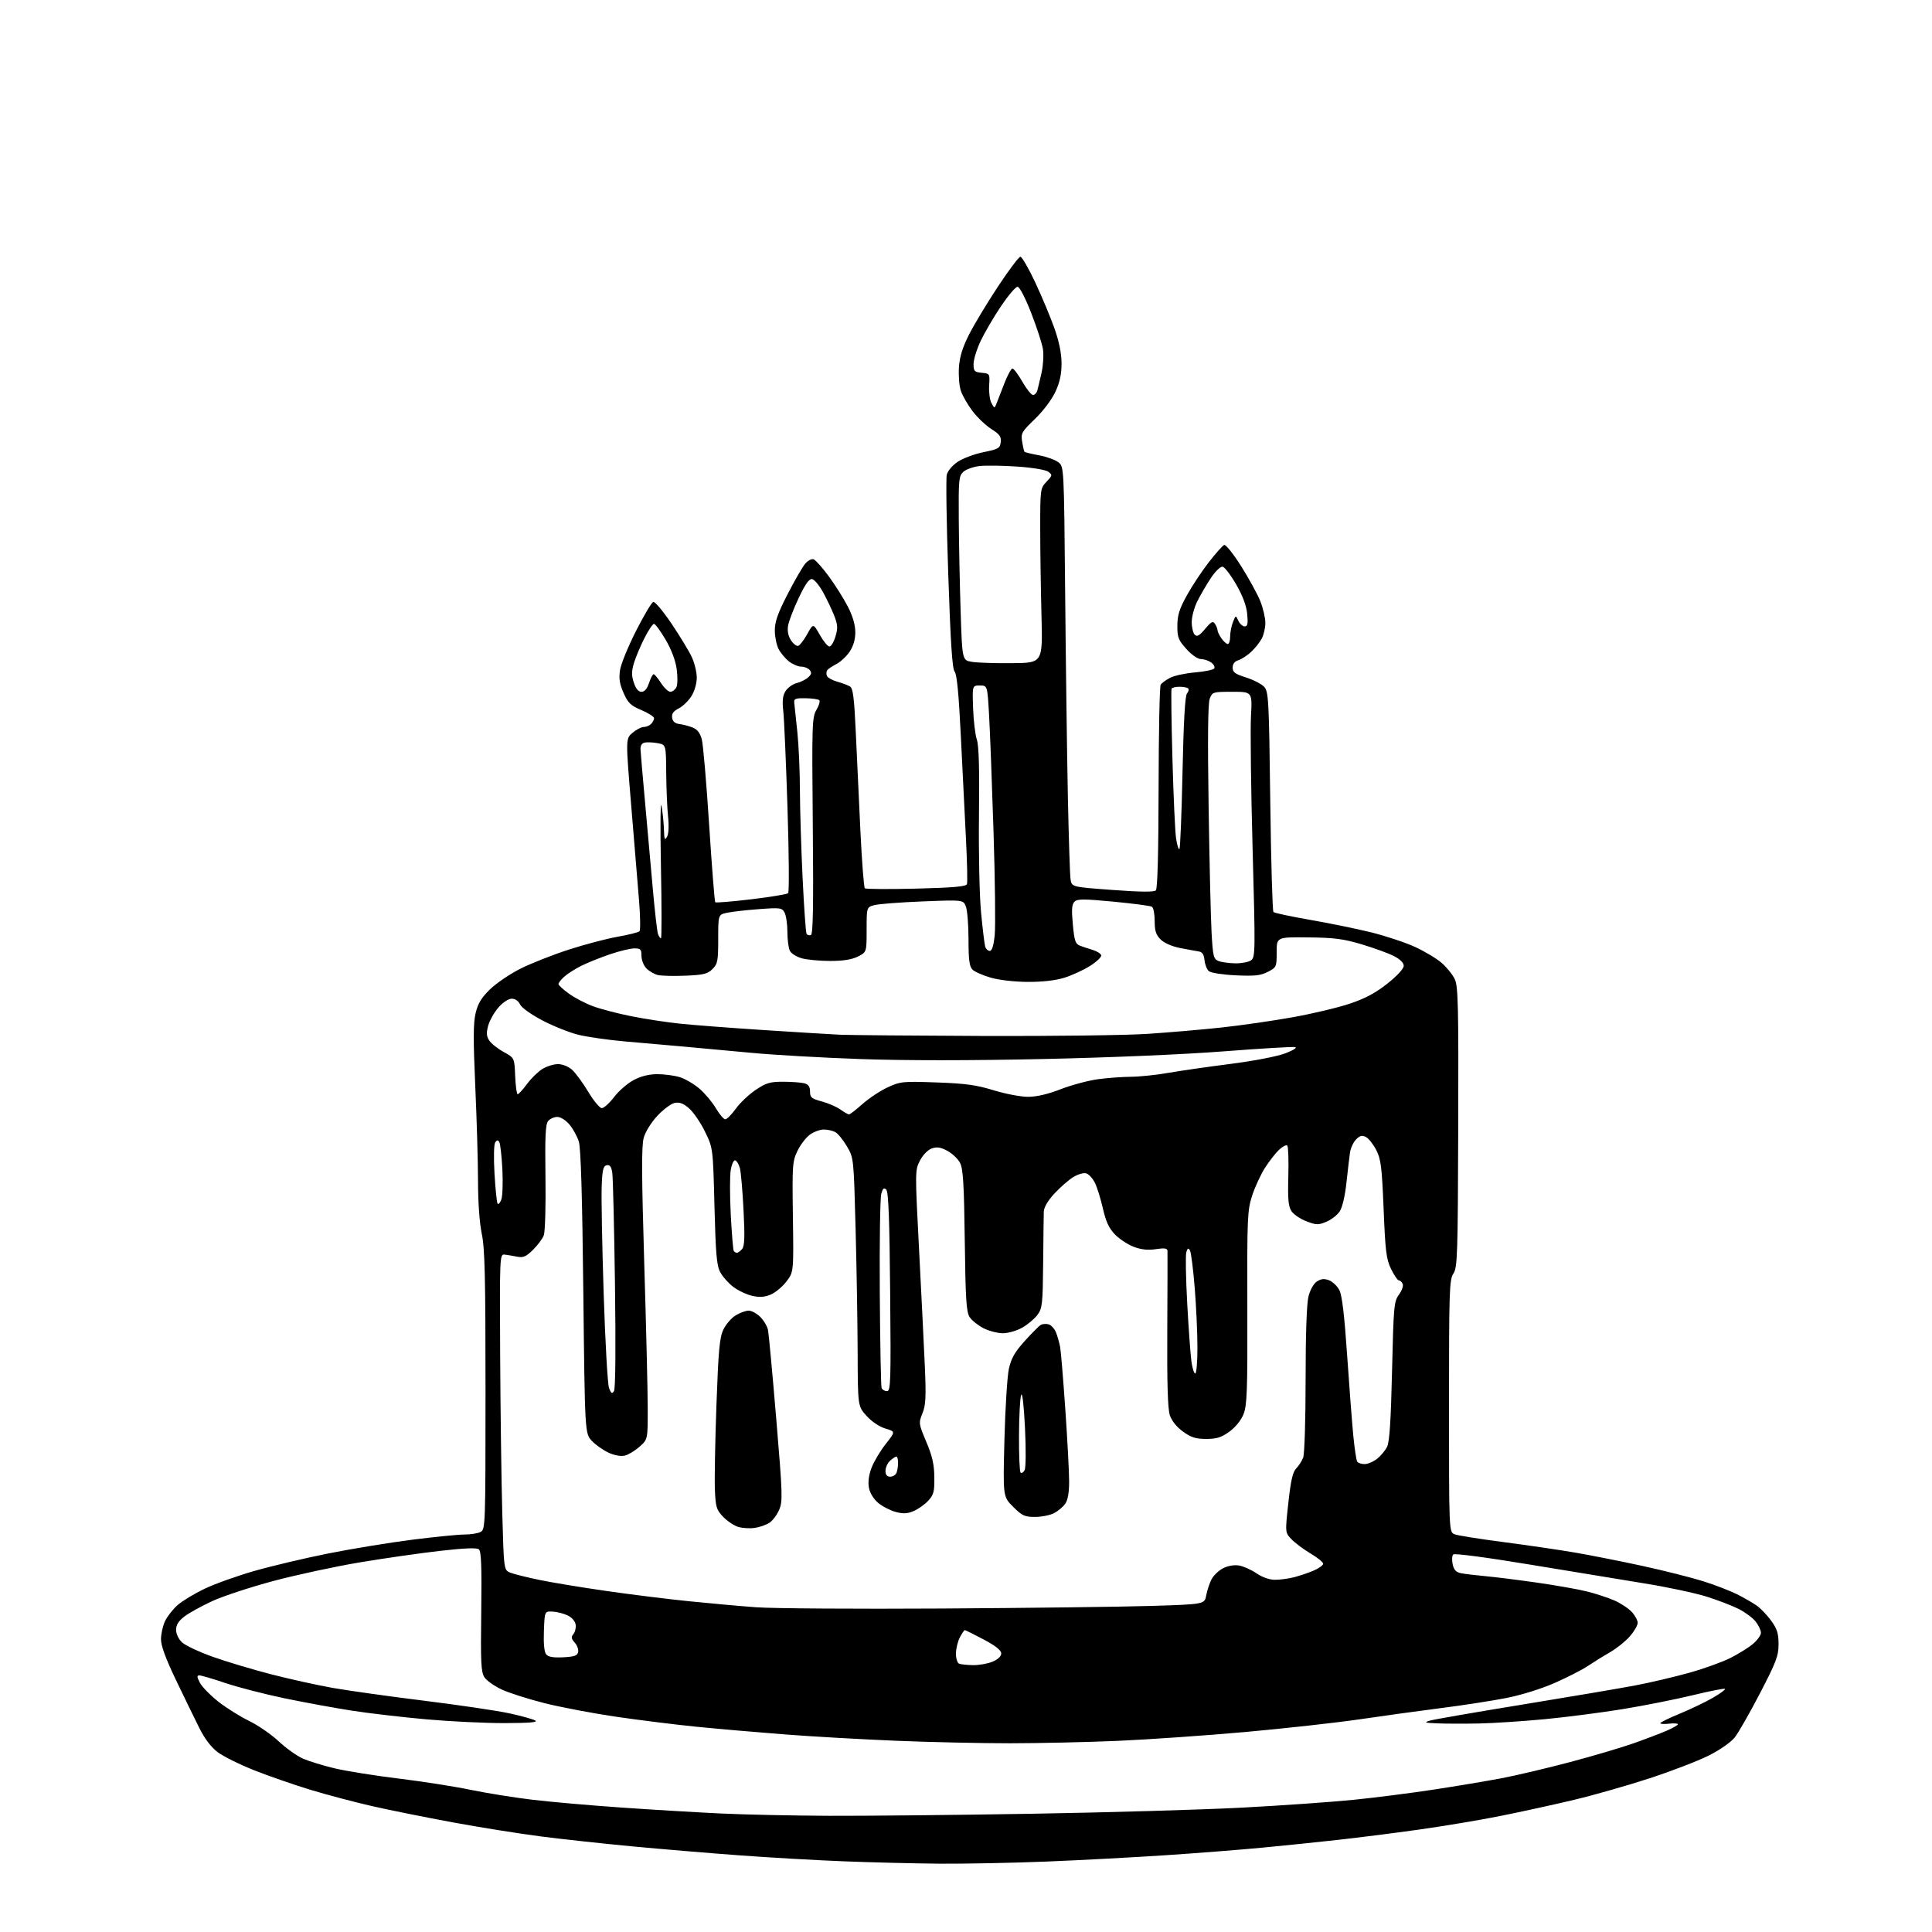 <?xml version="1.0" encoding="UTF-8" standalone="no"?>
<svg 
  version="1.1" 
  xmlns="http://www.w3.org/2000/svg" 
  xmlns:xlink="http://www.w3.org/1999/xlink" 
  xmlns:svg="http://www.w3.org/2000/svg"
  xmlns:rdf="http://www.w3.org/1999/02/22-rdf-syntax-ns#"
  xmlns:cc="http://creativecommons.org/ns#"
  xmlns:dc="http://purl.org/dc/elements/1.1/"
  viewBox="0 0 768 768"
  width="768"
  height="768"
>
<style>svg {background-color: white; }</style>"
<path stroke="none" fill="black" fill-rule="evenodd" d="M373.50,740.84C363.60,740.76 346.55,740.34 335.62,739.91C324.68,739.49 306.01,738.42 294.12,737.54C282.23,736.67 263.05,735.06 251.50,733.98C239.95,732.89 223.53,731.11 215.00,730.01C206.47,728.91 190.72,726.40 180.00,724.42C169.28,722.44 154.88,719.55 148.00,717.98C141.12,716.42 130.10,713.50 123.50,711.50C116.90,709.50 106.79,705.99 101.03,703.71C95.28,701.42 88.75,698.18 86.53,696.51C83.92,694.54 81.36,691.18 79.27,686.98C77.49,683.42 73.32,674.87 70.02,667.98C65.89,659.39 64.00,654.26 64.00,651.63C64.00,649.53 64.72,646.27 65.61,644.41C66.50,642.54 68.74,639.68 70.59,638.05C72.45,636.42 77.24,633.52 81.23,631.60C85.23,629.68 94.12,626.49 101.00,624.51C107.88,622.54 121.15,619.39 130.50,617.53C139.85,615.66 154.84,613.21 163.81,612.07C172.78,610.93 182.15,610.00 184.63,610.00C187.10,610.00 190.00,609.53 191.07,608.96C192.94,607.96 193.00,606.28 193.00,552.71C193.00,507.74 192.73,496.20 191.52,490.50C190.62,486.26 190.03,477.99 190.02,469.50C190.01,461.80 189.51,444.77 188.92,431.65C188.10,413.25 188.13,406.63 189.07,402.72C189.99,398.88 191.38,396.58 194.81,393.25C197.30,390.83 202.75,387.14 206.92,385.05C211.09,382.96 219.68,379.57 226.00,377.52C232.32,375.47 241.08,373.15 245.47,372.38C249.85,371.60 253.78,370.62 254.20,370.20C254.62,369.78 254.54,364.27 254.03,357.97C253.51,351.66 252.10,334.61 250.90,320.07C248.71,293.65 248.71,293.65 251.41,291.32C252.90,290.05 254.90,289.00 255.86,289.00C256.82,289.00 258.14,288.46 258.80,287.80C259.46,287.14 260.00,286.10 260.00,285.50C260.00,284.89 257.74,283.44 254.98,282.28C250.71,280.47 249.64,279.45 247.88,275.46C246.31,271.91 245.97,269.72 246.46,266.41C246.82,264.01 249.68,257.00 252.81,250.84C255.94,244.68 259.03,239.47 259.68,239.26C260.33,239.05 263.64,243.00 267.03,248.04C270.42,253.08 274.04,259.07 275.07,261.35C276.11,263.63 276.97,267.25 276.98,269.38C276.99,271.61 276.11,274.71 274.90,276.66C273.75,278.52 271.47,280.74 269.84,281.58C267.69,282.69 266.96,283.72 267.19,285.31C267.40,286.79 268.31,287.60 270.00,287.80C271.38,287.96 273.74,288.58 275.25,289.17C277.18,289.92 278.28,291.32 278.97,293.87C279.51,295.87 280.82,311.15 281.89,327.84C282.97,344.52 284.06,358.39 284.32,358.66C284.59,358.92 291.04,358.39 298.65,357.48C306.27,356.57 312.86,355.48 313.30,355.06C313.74,354.65 313.63,339.50 313.05,321.40C312.47,303.31 311.72,285.92 311.37,282.77C310.90,278.43 311.13,276.46 312.32,274.64C313.18,273.32 315.15,271.93 316.69,271.54C318.24,271.16 320.29,270.14 321.25,269.27C322.57,268.08 322.72,267.37 321.87,266.35C321.26,265.61 319.75,265.00 318.51,265.00C317.28,265.00 315.08,264.06 313.61,262.91C312.15,261.76 310.29,259.54 309.48,257.96C308.67,256.39 308.00,253.07 308.00,250.60C308.00,247.16 309.18,243.79 313.03,236.30C315.80,230.91 318.95,225.44 320.03,224.14C321.14,222.81 322.63,222.03 323.45,222.34C324.25,222.65 326.99,225.74 329.53,229.20C332.07,232.67 335.47,238.07 337.08,241.22C338.99,244.97 340.00,248.45 340.00,251.32C340.00,254.22 339.23,256.84 337.73,259.08C336.48,260.93 334.12,263.14 332.48,263.97C330.84,264.81 329.20,265.91 328.84,266.41C328.48,266.91 328.41,267.92 328.70,268.65C328.98,269.38 330.85,270.43 332.85,270.99C334.86,271.54 337.15,272.42 337.95,272.93C339.08,273.66 339.58,277.70 340.17,290.68C340.59,299.93 341.42,317.62 342.01,329.99C342.60,342.36 343.40,352.77 343.79,353.11C344.18,353.45 353.36,353.51 364.19,353.24C378.77,352.87 384.01,352.42 384.37,351.48C384.64,350.78 384.46,342.63 383.98,333.36C383.50,324.09 382.59,305.70 381.94,292.50C381.13,275.83 380.38,268.04 379.49,267.00C378.54,265.90 377.87,255.71 376.95,228.44C376.25,208.05 375.99,190.17 376.36,188.69C376.75,187.15 378.64,184.94 380.79,183.52C382.86,182.15 387.47,180.44 391.03,179.73C396.90,178.54 397.53,178.17 397.81,175.76C398.07,173.59 397.39,172.64 394.13,170.58C391.94,169.20 388.56,165.99 386.62,163.46C384.69,160.92 382.58,157.26 381.94,155.32C381.30,153.38 380.97,149.14 381.20,145.90C381.51,141.67 382.67,137.97 385.33,132.76C387.37,128.77 392.52,120.24 396.77,113.81C401.02,107.38 405.00,102.09 405.61,102.06C406.21,102.03 408.87,106.61 411.52,112.25C414.16,117.89 417.59,126.10 419.15,130.50C421.04,135.87 421.97,140.48 421.98,144.50C421.98,148.79 421.28,152.01 419.50,155.83C418.07,158.89 414.63,163.45 411.38,166.57C406.10,171.65 405.78,172.23 406.33,175.62C406.65,177.62 407.08,179.41 407.28,179.62C407.49,179.82 410.09,180.44 413.08,181.00C416.06,181.56 419.50,182.80 420.73,183.76C422.95,185.50 422.95,185.50 423.42,236.00C423.67,263.77 424.16,300.00 424.49,316.50C424.83,333.00 425.31,347.87 425.56,349.54C426.01,352.58 426.01,352.58 442.22,353.77C453.38,354.59 458.76,354.64 459.47,353.93C460.14,353.26 460.52,339.08 460.56,313.16C460.60,291.30 460.96,272.87 461.38,272.20C461.79,271.53 463.48,270.28 465.14,269.43C466.79,268.57 471.28,267.61 475.11,267.29C478.93,266.97 482.34,266.25 482.69,265.70C483.03,265.15 482.48,264.09 481.46,263.35C480.45,262.61 478.63,262.00 477.43,262.00C476.14,262.00 473.74,260.35 471.62,258.00C468.42,254.46 468.00,253.38 468.02,248.75C468.03,244.58 468.80,242.10 471.77,236.72C473.82,232.99 477.75,227.05 480.50,223.52C483.25,219.98 486.01,216.88 486.63,216.63C487.25,216.37 490.30,220.19 493.41,225.12C496.52,230.05 499.95,236.33 501.03,239.08C502.11,241.83 503.00,245.65 503.00,247.59C503.00,249.52 502.37,252.31 501.59,253.80C500.81,255.28 498.90,257.69 497.34,259.14C495.78,260.59 493.49,262.08 492.25,262.46C490.78,262.90 490.00,263.92 490.00,265.38C490.00,267.23 490.97,267.94 495.35,269.32C498.29,270.25 501.53,271.93 502.55,273.05C504.27,274.96 504.44,278.10 504.95,318.47C505.25,342.32 505.82,362.15 506.21,362.54C506.60,362.93 513.12,364.32 520.71,365.64C528.29,366.95 539.23,369.19 545.00,370.61C550.77,372.04 558.66,374.66 562.52,376.43C566.38,378.21 571.17,381.09 573.16,382.83C575.15,384.58 577.47,387.47 578.31,389.26C579.63,392.06 579.82,400.01 579.67,448.04C579.51,499.09 579.36,503.80 577.75,506.26C576.14,508.71 576.00,513.00 576.00,558.99C576.00,609.04 576.00,609.04 578.25,609.91C579.49,610.39 588.15,611.77 597.50,612.98C606.85,614.20 619.63,616.07 625.91,617.14C632.18,618.21 644.33,620.62 652.91,622.48C661.48,624.35 672.33,627.08 677.00,628.55C681.67,630.03 687.75,632.36 690.50,633.74C693.25,635.13 696.78,637.16 698.34,638.26C699.90,639.36 702.49,642.07 704.09,644.28C706.43,647.52 707.00,649.33 707.00,653.60C707.00,658.23 706.08,660.67 699.61,673.12C695.54,680.95 691.02,688.86 689.55,690.69C688.02,692.61 683.61,695.67 679.19,697.89C674.96,700.01 664.40,704.07 655.73,706.90C647.06,709.74 633.56,713.59 625.73,715.46C617.90,717.33 604.75,720.21 596.50,721.86C588.25,723.52 573.40,725.99 563.50,727.37C553.60,728.75 539.20,730.57 531.50,731.42C523.80,732.27 510.52,733.64 502.00,734.45C493.48,735.27 476.15,736.63 463.50,737.47C450.85,738.32 429.48,739.45 416.00,740.00C402.52,740.54 383.40,740.92 373.50,740.84zM329.50,721.81C343.80,721.87 380.25,721.50 410.50,720.99C440.75,720.48 478.32,719.38 494.00,718.55C509.68,717.71 529.48,716.32 538.00,715.46C546.52,714.60 560.92,712.77 570.00,711.38C579.08,709.99 591.23,707.96 597.00,706.86C602.77,705.76 614.97,702.88 624.10,700.46C633.23,698.03 644.55,694.69 649.25,693.03C653.96,691.37 659.88,689.12 662.40,688.04C664.93,686.96 667.00,685.78 667.00,685.43C667.00,685.07 665.43,684.97 663.50,685.19C661.58,685.41 660.00,685.33 660.00,685.00C660.00,684.66 663.49,682.96 667.75,681.20C672.01,679.45 677.90,676.62 680.84,674.93C683.78,673.24 685.97,671.63 685.70,671.36C685.43,671.09 679.65,672.23 672.85,673.88C666.06,675.53 653.52,678.02 645.00,679.41C636.48,680.80 622.52,682.60 614.00,683.41C605.48,684.22 593.77,684.99 588.00,685.11C582.23,685.23 574.80,685.21 571.50,685.07C566.26,684.85 565.88,684.71 568.50,683.95C570.15,683.47 586.80,680.59 605.50,677.54C624.20,674.49 644.35,671.07 650.28,669.94C656.21,668.81 665.80,666.55 671.58,664.93C677.37,663.31 684.71,660.66 687.90,659.05C691.09,657.44 695.12,654.93 696.85,653.47C698.58,652.01 700.00,650.02 700.00,649.05C700.00,648.07 699.06,646.07 697.90,644.60C696.75,643.13 693.71,640.88 691.15,639.58C688.59,638.29 682.85,636.08 678.39,634.68C673.93,633.27 662.91,630.92 653.89,629.46C644.88,627.99 624.24,624.60 608.03,621.92C591.01,619.10 578.19,617.41 577.68,617.92C577.19,618.41 577.10,620.17 577.46,621.84C577.96,624.09 578.82,625.00 580.82,625.39C582.29,625.68 586.65,626.20 590.50,626.55C594.35,626.90 603.58,628.06 611.00,629.12C618.42,630.18 627.38,631.76 630.89,632.64C634.41,633.52 639.31,635.14 641.80,636.23C644.28,637.33 647.36,639.37 648.65,640.76C649.94,642.15 651.00,644.11 651.00,645.11C651.00,646.11 649.59,648.54 647.86,650.50C646.14,652.47 642.65,655.27 640.11,656.72C637.58,658.18 633.64,660.62 631.36,662.15C629.09,663.69 623.11,666.75 618.08,668.97C612.66,671.35 604.75,673.81 598.71,675.00C593.09,676.10 581.52,677.89 573.00,678.97C564.48,680.06 549.85,682.07 540.50,683.45C531.15,684.82 510.68,687.09 495.00,688.50C479.32,689.90 456.60,691.48 444.50,692.01C432.40,692.53 413.05,692.97 401.50,692.98C389.95,692.98 369.48,692.53 356.00,691.97C342.52,691.42 322.73,690.29 312.00,689.46C301.27,688.63 285.52,687.27 277.00,686.42C268.48,685.57 253.93,683.76 244.69,682.40C235.44,681.03 222.72,678.61 216.41,677.02C210.11,675.43 202.53,673.02 199.56,671.66C196.60,670.30 193.45,668.10 192.58,666.76C191.22,664.68 191.03,660.96 191.30,640.62C191.53,622.77 191.30,616.66 190.37,615.89C189.53,615.19 184.64,615.39 174.82,616.51C166.94,617.40 152.58,619.47 142.90,621.09C133.22,622.71 117.83,626.03 108.70,628.46C99.58,630.90 88.63,634.50 84.38,636.46C80.12,638.43 75.15,641.17 73.32,642.57C70.97,644.36 70.00,645.91 70.00,647.88C70.00,649.50 70.98,651.57 72.36,652.86C73.65,654.08 79.10,656.64 84.46,658.56C89.82,660.48 100.27,663.61 107.67,665.53C115.08,667.44 126.17,669.89 132.32,670.98C138.47,672.06 154.75,674.34 168.50,676.05C182.25,677.75 197.44,680.00 202.27,681.03C207.09,682.07 211.81,683.37 212.77,683.93C213.99,684.64 210.42,684.94 200.50,684.96C192.80,684.97 178.88,684.30 169.56,683.47C160.25,682.65 146.97,681.10 140.06,680.04C133.15,678.97 120.97,676.74 113.00,675.08C105.03,673.41 94.48,670.69 89.56,669.02C84.65,667.36 80.02,666.00 79.29,666.00C78.21,666.00 78.24,666.56 79.45,668.90C80.27,670.49 83.52,673.84 86.66,676.33C89.81,678.83 95.34,682.30 98.94,684.05C102.55,685.80 107.86,689.46 110.75,692.17C113.64,694.89 117.96,697.98 120.36,699.04C122.76,700.10 128.50,701.87 133.11,702.96C137.73,704.05 149.15,705.87 158.50,707.01C167.85,708.15 180.68,710.15 187.00,711.47C193.32,712.78 204.35,714.55 211.50,715.41C218.65,716.27 234.62,717.67 247.00,718.53C259.38,719.39 277.15,720.45 286.50,720.89C295.85,721.34 315.20,721.75 329.50,721.81zM386.78,661.92C389.14,661.96 392.62,661.35 394.53,660.55C396.71,659.64 398.00,658.42 398.00,657.26C398.00,656.00 395.79,654.25 391.00,651.71C387.16,649.67 383.79,648.00 383.53,648.00C383.27,648.00 382.36,649.33 381.53,650.95C380.69,652.57 380.00,655.46 380.00,657.37C380.00,659.27 380.56,661.06 381.25,661.34C381.94,661.62 384.43,661.88 386.78,661.92zM223.90,658.80C228.37,658.56 229.55,658.14 229.83,656.68C230.02,655.67 229.40,653.99 228.45,652.94C227.07,651.42 226.97,650.74 227.94,649.57C228.61,648.77 229.01,647.08 228.83,645.81C228.63,644.46 227.32,642.95 225.62,642.14C224.04,641.39 221.34,640.71 219.62,640.63C216.50,640.50 216.50,640.50 216.21,648.34C216.02,653.40 216.34,656.71 217.12,657.64C217.97,658.67 219.96,659.00 223.90,658.80zM374.50,639.41C408.60,639.20 446.02,638.74 457.66,638.38C478.83,637.72 478.83,637.72 479.50,634.15C479.87,632.18 480.82,629.32 481.60,627.80C482.39,626.28 484.45,624.30 486.17,623.41C488.06,622.44 490.57,621.99 492.47,622.30C494.22,622.58 497.36,623.98 499.46,625.41C501.83,627.02 504.65,628.00 506.89,627.99C508.88,627.99 512.30,627.52 514.50,626.95C516.70,626.38 520.19,625.19 522.25,624.31C524.31,623.42 525.99,622.20 525.98,621.60C525.97,620.99 523.71,619.16 520.95,617.53C518.20,615.89 514.80,613.36 513.40,611.89C510.84,609.23 510.84,609.23 512.14,597.39C513.11,588.51 513.89,585.11 515.26,583.74C516.26,582.74 517.51,580.78 518.04,579.39C518.57,578.00 519.00,564.16 519.00,548.38C519.00,530.43 519.42,518.22 520.14,515.38C520.81,512.71 522.18,510.27 523.50,509.41C525.16,508.32 526.40,508.20 528.32,508.93C529.74,509.47 531.59,511.24 532.43,512.86C533.48,514.90 534.42,522.75 535.50,538.65C536.36,551.22 537.47,565.66 537.96,570.74C538.46,575.82 539.15,580.43 539.49,580.99C539.84,581.55 541.16,582.00 542.42,582.00C543.69,582.00 545.92,581.06 547.39,579.91C548.85,578.76 550.64,576.63 551.38,575.16C552.35,573.23 552.90,564.92 553.36,545.00C553.96,519.26 554.13,517.32 556.08,514.68C557.23,513.13 557.91,511.22 557.61,510.43C557.31,509.64 556.64,509.00 556.12,509.00C555.60,509.00 554.19,506.96 552.98,504.47C551.07,500.51 550.69,497.48 550.01,480.64C549.33,463.95 548.94,460.80 547.11,457.21C545.95,454.93 544.11,452.59 543.02,452.01C541.46,451.18 540.63,451.37 539.08,452.92C538.00,454.00 536.90,456.38 536.64,458.19C536.38,460.01 535.74,465.41 535.23,470.20C534.68,475.33 533.59,479.98 532.57,481.53C531.62,482.98 529.24,484.84 527.27,485.66C524.05,487.01 523.26,486.99 519.31,485.48C516.89,484.56 514.22,482.74 513.37,481.43C512.14,479.56 511.88,476.68 512.13,467.59C512.30,461.28 512.12,455.79 511.72,455.39C511.32,454.99 509.86,455.72 508.48,457.02C507.09,458.32 504.57,461.55 502.88,464.19C501.18,466.84 498.87,471.82 497.76,475.25C495.85,481.12 495.73,483.85 495.83,519.80C495.93,552.95 495.72,558.66 494.32,562.16C493.34,564.60 491.12,567.35 488.70,569.10C485.51,571.41 483.65,572.00 479.50,572.00C475.34,572.00 473.49,571.42 470.25,569.07C467.72,567.24 465.75,564.78 465.02,562.55C464.20,560.07 463.89,549.74 464.01,528.74C464.10,512.11 464.14,497.91 464.09,497.19C464.02,496.20 462.87,496.05 459.46,496.56C456.27,497.04 453.65,496.75 450.64,495.61C448.29,494.71 444.94,492.50 443.20,490.70C440.85,488.28 439.62,485.64 438.44,480.47C437.57,476.63 436.15,472.05 435.28,470.27C434.42,468.50 432.87,466.78 431.84,466.45C430.77,466.11 428.53,466.75 426.61,467.93C424.76,469.08 421.39,472.03 419.12,474.48C416.47,477.36 414.97,479.95 414.92,481.73C414.87,483.25 414.76,492.45 414.67,502.18C414.51,518.41 414.33,520.08 412.41,522.68C411.25,524.23 408.55,526.51 406.41,527.73C404.26,528.96 400.79,529.97 398.71,529.98C396.63,529.99 393.14,529.09 390.97,527.99C388.80,526.88 386.32,524.89 385.45,523.57C384.13,521.56 383.81,516.55 383.51,493.18C383.23,470.80 382.85,464.62 381.65,462.30C380.83,460.70 378.56,458.54 376.62,457.49C373.89,456.02 372.46,455.81 370.38,456.54C368.81,457.10 366.86,459.10 365.70,461.35C363.72,465.15 363.72,465.54 365.35,496.85C366.25,514.26 367.28,535.10 367.64,543.17C368.17,555.33 368.01,558.52 366.69,561.81C365.14,565.69 365.17,565.95 368.21,573.14C370.59,578.75 371.35,582.09 371.41,587.16C371.49,592.95 371.17,594.19 369.00,596.54C367.62,598.04 365.02,599.89 363.21,600.66C360.68,601.74 359.03,601.82 356.01,601.00C353.85,600.42 350.74,598.81 349.08,597.41C347.26,595.89 345.81,593.50 345.41,591.40C344.99,589.11 345.35,586.37 346.47,583.43C347.42,580.96 349.94,576.72 352.09,574.01C355.99,569.08 355.99,569.08 351.96,567.87C349.57,567.15 346.51,565.10 344.46,562.83C341.00,558.99 341.00,558.99 340.93,537.75C340.89,526.06 340.52,503.86 340.11,488.40C339.37,460.31 339.37,460.31 336.65,455.67C335.16,453.12 333.08,450.58 332.03,450.02C330.99,449.46 328.93,449.00 327.47,449.00C326.01,449.00 323.54,449.90 321.99,451.01C320.44,452.11 318.21,455.01 317.03,457.45C315.00,461.64 314.90,463.08 315.19,483.75C315.50,505.62 315.50,505.62 312.62,509.42C311.03,511.50 308.23,513.84 306.38,514.61C303.94,515.64 301.93,515.77 298.99,515.11C296.77,514.61 293.39,513.01 291.48,511.55C289.56,510.09 287.23,507.46 286.30,505.70C284.89,503.06 284.49,498.45 284.01,479.41C283.43,456.32 283.43,456.32 280.18,449.72C278.40,446.09 275.53,441.94 273.81,440.49C271.51,438.55 270.00,438.02 268.09,438.46C266.67,438.78 263.60,441.10 261.27,443.60C258.84,446.21 256.54,449.93 255.88,452.33C254.99,455.51 255.05,467.25 256.09,502.00C256.85,527.02 257.48,553.05 257.48,559.83C257.50,572.17 257.50,572.17 254.26,575.06C252.47,576.65 249.86,578.25 248.45,578.60C246.87,579.00 244.38,578.57 242.01,577.51C239.89,576.55 236.88,574.44 235.32,572.82C232.50,569.87 232.50,569.87 231.88,513.69C231.46,475.23 230.89,456.33 230.09,453.78C229.45,451.74 227.78,448.70 226.37,447.03C224.90,445.28 222.85,444.00 221.53,444.00C220.27,444.00 218.64,444.73 217.89,445.63C216.84,446.90 216.61,451.71 216.83,467.91C216.99,479.28 216.69,489.69 216.17,491.06C215.65,492.43 213.71,495.03 211.86,496.84C209.08,499.57 207.98,500.04 205.50,499.54C203.85,499.21 201.63,498.84 200.56,498.72C198.66,498.51 198.62,499.42 198.82,538.50C198.93,560.50 199.31,588.77 199.66,601.33C200.29,624.16 200.29,624.16 202.90,625.18C204.33,625.74 209.55,627.04 214.50,628.06C219.45,629.09 231.38,631.05 241.00,632.43C250.62,633.82 265.25,635.64 273.50,636.48C281.75,637.33 293.90,638.42 300.50,638.91C307.10,639.40 340.40,639.62 374.50,639.41zM300.00,607.37C298.07,607.65 295.13,607.47 293.46,606.97C291.79,606.46 289.09,604.66 287.47,602.97C284.80,600.18 284.48,599.12 284.18,592.19C284.00,587.96 284.28,572.77 284.80,558.42C285.58,536.74 286.04,531.71 287.54,528.56C288.53,526.47 290.73,523.92 292.42,522.89C294.11,521.85 296.45,521.01 297.61,521.00C298.78,521.00 300.86,522.14 302.25,523.52C303.64,524.91 305.02,527.28 305.31,528.77C305.60,530.27 307.07,546.12 308.57,564.00C311.09,594.05 311.18,596.78 309.73,600.17C308.87,602.19 307.12,604.52 305.83,605.35C304.55,606.18 301.93,607.08 300.00,607.37zM411.43,603.00C407.31,603.00 406.29,602.53 402.73,598.96C398.69,594.93 398.69,594.93 399.28,572.21C399.60,559.72 400.40,547.09 401.04,544.14C401.95,540.00 403.36,537.51 407.28,533.14C410.07,530.04 412.95,527.14 413.69,526.69C414.43,526.24 415.88,526.15 416.91,526.47C417.94,526.80 419.26,528.29 419.83,529.78C420.40,531.28 421.12,533.85 421.43,535.50C421.73,537.15 422.66,548.36 423.49,560.41C424.32,572.46 425.00,585.30 425.00,588.94C425.00,593.32 424.47,596.31 423.44,597.78C422.58,599.01 420.58,600.68 418.99,601.51C417.40,602.33 414.00,603.00 411.43,603.00zM353.89,587.00C354.93,587.00 356.06,586.29 356.39,585.42C356.73,584.55 357.00,582.75 357.00,581.42C357.00,580.09 356.70,579.00 356.33,579.00C355.96,579.00 354.83,579.74 353.83,580.65C352.82,581.57 352.00,583.37 352.00,584.65C352.00,586.29 352.57,587.00 353.89,587.00zM407.29,584.45C407.80,583.54 407.87,576.32 407.45,567.67C407.00,558.55 406.40,553.30 405.93,554.50C405.49,555.60 405.11,562.84 405.07,570.58C405.03,578.33 405.31,584.98 405.69,585.36C406.08,585.74 406.79,585.33 407.29,584.45zM244.07,552.97C244.66,552.06 244.81,535.80 244.46,510.50C244.15,487.95 243.67,468.01 243.39,466.19C243.02,463.76 242.44,462.96 241.19,463.20C239.80,463.46 239.44,464.96 239.18,471.51C239.00,475.90 239.35,495.16 239.97,514.29C240.58,533.43 241.54,550.29 242.10,551.76C242.92,553.92 243.30,554.15 244.07,552.97zM352.57,553.00C354.07,553.00 354.18,549.55 353.85,513.55C353.60,484.71 353.18,473.78 352.31,472.91C351.38,471.98 350.93,472.36 350.31,474.61C349.86,476.20 349.60,493.92 349.73,513.99C349.86,534.05 350.18,551.04 350.45,551.74C350.72,552.43 351.67,553.00 352.57,553.00zM475.14,546.00C475.61,546.00 476.00,541.36 476.00,535.70C476.00,530.03 475.52,519.36 474.92,511.97C474.33,504.59 473.48,497.90 473.04,497.11C472.40,495.96 472.11,496.09 471.58,497.73C471.23,498.87 471.38,508.05 471.94,518.15C472.49,528.24 473.25,538.64 473.61,541.25C473.97,543.86 474.66,546.00 475.14,546.00zM292.94,498.00C293.39,498.00 294.32,497.32 295.02,496.48C295.98,495.32 296.11,491.64 295.57,481.05C295.18,473.41 294.53,465.91 294.13,464.39C293.72,462.87 292.90,461.47 292.29,461.26C291.67,461.06 290.88,462.74 290.48,465.10C290.09,467.40 290.10,475.42 290.49,482.90C290.89,490.38 291.42,496.84 291.67,497.25C291.91,497.66 292.49,498.00 292.94,498.00zM199.26,476.92C199.78,475.59 199.97,470.14 199.70,464.81C199.42,459.48 198.87,454.60 198.47,453.96C197.94,453.09 197.51,453.14 196.84,454.14C196.32,454.91 196.21,460.30 196.57,466.50C196.93,472.55 197.47,477.91 197.78,478.42C198.08,478.93 198.75,478.25 199.26,476.92zM288.35,444.94C288.98,444.91 290.86,442.99 292.53,440.69C294.19,438.39 297.73,435.04 300.39,433.25C304.55,430.46 306.09,430.00 311.36,430.01C314.74,430.02 318.51,430.30 319.75,430.63C321.37,431.07 322.00,431.98 322.00,433.91C322.00,436.25 322.59,436.74 326.64,437.83C329.20,438.51 332.53,439.95 334.05,441.03C335.57,442.12 337.12,443.00 337.50,443.00C337.88,443.00 340.29,441.14 342.85,438.86C345.41,436.58 349.90,433.61 352.83,432.25C357.91,429.90 358.82,429.81 372.33,430.29C383.78,430.69 388.12,431.29 394.95,433.39C399.60,434.83 405.75,436.00 408.63,436.00C412.09,436.00 416.54,434.96 421.69,432.96C425.98,431.30 432.65,429.51 436.50,429.00C440.35,428.48 446.25,428.05 449.62,428.03C452.98,428.01 459.65,427.32 464.43,426.48C469.21,425.65 480.36,424.04 489.22,422.91C498.49,421.73 507.69,419.95 510.91,418.72C514.14,417.49 515.78,416.44 514.80,416.23C513.87,416.04 501.04,416.80 486.30,417.94C470.50,419.16 441.04,420.41 414.50,420.98C385.50,421.61 359.72,421.61 342.00,420.99C326.88,420.46 307.30,419.34 298.50,418.50C289.70,417.66 277.44,416.53 271.25,415.99C265.06,415.44 254.71,414.54 248.25,413.97C241.79,413.40 233.57,412.23 230.00,411.36C226.43,410.49 219.95,407.92 215.62,405.64C211.09,403.26 207.30,400.54 206.71,399.25C206.09,397.89 204.79,397.00 203.44,397.00C202.14,397.00 199.93,398.45 198.16,400.47C196.48,402.38 194.64,405.63 194.08,407.68C193.27,410.60 193.36,411.90 194.48,413.61C195.27,414.82 197.85,416.87 200.21,418.17C204.50,420.53 204.50,420.53 204.79,427.77C204.96,431.74 205.41,434.99 205.79,434.98C206.18,434.96 207.85,433.13 209.49,430.91C211.14,428.68 213.89,425.99 215.61,424.93C217.33,423.87 220.12,423.00 221.81,423.00C223.59,423.00 225.95,423.95 227.41,425.25C228.80,426.49 231.68,430.43 233.83,434.00C235.97,437.57 238.40,440.50 239.23,440.50C240.06,440.50 242.26,438.51 244.12,436.08C245.98,433.64 249.48,430.61 251.91,429.33C254.81,427.79 258.01,427.00 261.29,427.00C264.03,427.00 268.01,427.52 270.14,428.16C272.27,428.80 275.81,430.86 278.01,432.74C280.21,434.63 283.18,438.16 284.60,440.58C286.03,443.01 287.71,444.97 288.35,444.94zM390.67,411.81C418.26,411.91 447.74,411.54 456.17,410.98C464.60,410.42 477.80,409.29 485.50,408.46C493.20,407.63 505.97,405.79 513.87,404.37C521.78,402.95 532.04,400.51 536.67,398.94C542.75,396.89 546.90,394.66 551.55,390.96C555.41,387.89 558.00,385.07 558.00,383.93C558.00,382.74 556.55,381.30 554.07,380.04C551.91,378.93 546.17,376.85 541.32,375.39C534.01,373.21 530.36,372.73 520.00,372.63C507.50,372.50 507.50,372.50 507.50,378.50C507.50,384.34 507.41,384.55 504.00,386.32C501.14,387.80 498.82,388.06 491.27,387.71C486.13,387.47 481.39,386.74 480.58,386.07C479.77,385.40 478.98,383.43 478.81,381.68C478.59,379.42 477.93,378.43 476.50,378.21C475.40,378.04 472.07,377.42 469.10,376.85C465.83,376.21 462.78,374.87 461.35,373.44C459.51,371.60 459.00,370.01 459.00,366.10C459.00,363.36 458.51,360.82 457.92,360.45C457.32,360.08 450.46,359.17 442.67,358.43C430.69,357.29 428.29,357.29 427.12,358.45C426.06,359.51 425.91,361.56 426.47,367.47C427.08,374.05 427.49,375.24 429.34,375.94C430.53,376.39 432.81,377.15 434.42,377.63C436.02,378.11 437.52,379.04 437.74,379.71C437.96,380.37 435.97,382.28 433.32,383.96C430.67,385.64 426.02,387.77 423.00,388.69C419.49,389.77 414.23,390.36 408.46,390.32C403.21,390.29 397.07,389.58 393.78,388.62C390.67,387.72 387.42,386.28 386.56,385.42C385.35,384.20 385.00,381.55 385.00,373.49C385.00,367.79 384.53,361.91 383.97,360.41C382.93,357.69 382.93,357.69 366.72,358.33C357.80,358.68 349.15,359.35 347.50,359.81C344.50,360.66 344.50,360.66 344.50,369.58C344.50,378.50 344.50,378.50 341.00,380.25C338.60,381.45 335.15,382.00 330.00,381.99C325.88,381.99 320.82,381.52 318.76,380.95C316.71,380.38 314.57,379.06 314.01,378.02C313.46,376.98 313.00,373.60 313.00,370.50C313.00,367.40 312.50,363.94 311.89,362.79C310.85,360.85 310.23,360.76 301.64,361.40C296.61,361.77 290.93,362.42 289.00,362.84C285.50,363.60 285.50,363.60 285.50,373.27C285.50,382.00 285.28,383.16 283.22,385.22C281.28,387.16 279.69,387.55 272.45,387.85C267.78,388.05 262.83,387.92 261.45,387.58C260.08,387.23 258.06,386.06 256.97,384.97C255.89,383.89 255.00,381.65 255.00,380.00C255.00,377.37 254.65,377.00 252.18,377.00C250.62,377.00 246.23,378.06 242.41,379.36C238.59,380.66 233.45,382.74 230.98,383.97C228.52,385.21 225.49,387.15 224.25,388.29C223.01,389.42 222.00,390.72 222.00,391.17C222.00,391.62 223.85,393.33 226.11,394.96C228.36,396.60 232.63,398.84 235.58,399.94C238.53,401.05 245.34,402.84 250.72,403.92C256.10,405.00 264.77,406.34 270.00,406.89C275.23,407.45 290.30,408.61 303.50,409.46C316.70,410.32 330.43,411.16 334.00,411.32C337.57,411.48 363.08,411.70 390.67,411.81zM491.06,382.94C493.57,382.97 496.40,382.43 497.36,381.72C499.01,380.52 499.04,377.99 497.93,337.47C497.28,313.84 496.99,290.11 497.28,284.75C497.81,275.00 497.81,275.00 489.88,275.00C482.15,275.00 481.92,275.07 480.89,277.75C480.17,279.62 480.03,293.35 480.44,320.50C480.77,342.50 481.30,365.14 481.62,370.82C482.15,380.16 482.41,381.22 484.35,382.01C485.53,382.48 488.55,382.90 491.06,382.94zM393.45,378.00C394.33,378.00 394.98,375.92 395.41,371.75C395.77,368.31 395.55,349.75 394.94,330.50C394.33,311.25 393.53,290.32 393.16,284.00C392.50,272.50 392.50,272.50 389.50,272.50C386.50,272.50 386.50,272.50 386.82,281.50C386.99,286.45 387.66,292.07 388.31,294.00C389.12,296.43 389.38,305.64 389.16,324.15C388.99,339.04 389.35,356.03 389.98,362.65C390.60,369.17 391.34,375.29 391.62,376.25C391.90,377.21 392.73,378.00 393.45,378.00zM262.75,373.00C263.05,373.00 263.04,360.06 262.73,344.25C262.42,327.94 262.53,317.66 263.00,320.50C263.45,323.25 263.88,327.52 263.94,330.00C264.04,333.72 264.25,334.18 265.14,332.65C265.80,331.51 265.96,328.42 265.57,324.65C265.21,321.27 264.88,313.45 264.83,307.27C264.74,296.04 264.74,296.04 261.47,295.43C259.67,295.09 257.37,294.98 256.35,295.18C255.10,295.43 254.54,296.36 254.62,298.03C254.69,299.39 255.48,308.60 256.38,318.50C257.28,328.40 258.68,343.97 259.48,353.10C260.29,362.24 261.23,370.45 261.58,371.35C261.93,372.26 262.46,373.00 262.75,373.00zM322.34,371.72C323.20,371.43 323.40,360.33 323.10,328.32C322.72,287.89 322.81,285.13 324.55,282.19C325.56,280.47 326.07,278.74 325.68,278.34C325.28,277.95 322.83,277.60 320.23,277.56C316.07,277.51 315.53,277.74 315.74,279.50C315.87,280.60 316.42,285.77 316.96,291.00C317.51,296.23 317.96,306.57 317.98,314.00C318.00,321.43 318.47,337.13 319.04,348.89C319.60,360.66 320.31,370.70 320.62,371.20C320.93,371.70 321.70,371.93 322.34,371.72zM468.84,337.50C469.17,337.17 469.72,323.44 470.07,306.99C470.49,286.87 471.07,276.62 471.84,275.69C472.47,274.94 472.69,274.02 472.32,273.66C471.96,273.30 470.42,273.00 468.89,273.00C467.37,273.00 465.94,273.34 465.72,273.75C465.50,274.16 465.65,286.65 466.06,301.50C466.46,316.35 467.11,330.66 467.51,333.30C467.91,335.93 468.51,337.82 468.84,337.50zM255.00,275.00C256.22,275.00 257.24,273.82 258.00,271.50C258.64,269.57 259.46,268.01 259.83,268.01C260.20,268.02 261.52,269.59 262.76,271.51C264.00,273.43 265.67,275.00 266.47,275.00C267.27,275.00 268.34,274.21 268.85,273.25C269.36,272.27 269.43,269.08 269.00,266.00C268.52,262.52 266.89,258.20 264.57,254.25C262.55,250.81 260.48,248.00 259.97,248.00C259.45,248.00 257.72,250.59 256.13,253.75C254.53,256.91 252.67,261.35 251.99,263.62C251.03,266.84 251.02,268.54 251.96,271.37C252.76,273.80 253.77,275.00 255.00,275.00zM402.50,263.62C414.50,263.50 414.50,263.50 414.00,244.50C413.73,234.05 413.50,218.45 413.50,209.83C413.50,194.49 413.55,194.10 416.00,191.50C418.38,188.97 418.41,188.77 416.68,187.51C415.64,186.75 410.42,185.88 404.38,185.47C398.60,185.07 391.87,184.98 389.40,185.26C386.94,185.54 384.04,186.56 382.96,187.54C381.14,189.18 381.01,190.61 381.13,206.90C381.20,216.58 381.54,233.05 381.88,243.50C382.50,262.50 382.50,262.50 386.50,263.12C388.70,263.46 395.90,263.69 402.50,263.62zM317.31,256.74C317.97,256.53 319.58,254.42 320.89,252.06C323.28,247.76 323.28,247.76 325.89,252.38C327.33,254.92 329.04,256.99 329.71,257.00C330.38,257.00 331.45,255.21 332.11,253.03C333.10,249.72 333.02,248.36 331.63,244.78C330.71,242.43 328.73,238.26 327.23,235.51C325.73,232.77 323.76,230.38 322.85,230.21C321.66,229.98 320.18,232.06 317.50,237.70C315.46,241.99 313.56,246.95 313.27,248.73C312.93,250.83 313.33,252.86 314.44,254.54C315.37,255.96 316.66,256.95 317.31,256.74zM488.06,256.00C488.58,256.00 489.00,254.68 489.00,253.07C489.00,251.45 489.50,248.86 490.11,247.32C491.22,244.50 491.22,244.50 492.26,246.75C492.84,247.99 493.97,249.00 494.78,249.00C495.94,249.00 496.15,247.96 495.78,244.05C495.46,240.75 494.00,236.84 491.39,232.31C489.24,228.58 486.81,225.41 485.99,225.27C485.16,225.13 483.12,227.10 481.35,229.76C479.62,232.37 477.20,236.51 475.97,238.98C474.73,241.44 473.73,245.18 473.73,247.29C473.73,249.40 474.27,251.66 474.93,252.31C475.85,253.23 476.79,252.71 479.05,250.00C481.48,247.09 482.14,246.75 482.97,248.00C483.52,248.82 483.98,249.96 483.98,250.53C483.99,251.09 484.70,252.56 485.56,253.78C486.41,255.00 487.54,256.00 488.06,256.00zM396.11,160.48C396.55,159.39 397.95,155.80 399.21,152.50C400.48,149.20 401.94,146.50 402.46,146.50C402.99,146.50 404.76,148.86 406.41,151.75C408.06,154.64 409.96,157.00 410.64,157.00C411.31,157.00 412.08,156.21 412.35,155.25C412.61,154.29 413.37,151.11 414.03,148.18C414.69,145.25 414.94,141.01 414.58,138.75C414.21,136.49 412.10,130.00 409.88,124.32C407.49,118.20 405.29,114.00 404.48,114.00C403.72,114.00 400.76,117.49 397.89,121.75C395.03,126.01 391.41,132.20 389.84,135.50C388.28,138.80 387.00,142.93 387.00,144.69C387.00,147.55 387.33,147.90 390.25,148.19C393.46,148.50 393.50,148.55 393.20,153.23C393.04,155.83 393.45,158.97 394.11,160.21C395.28,162.39 395.34,162.40 396.11,160.48z" />

</svg>